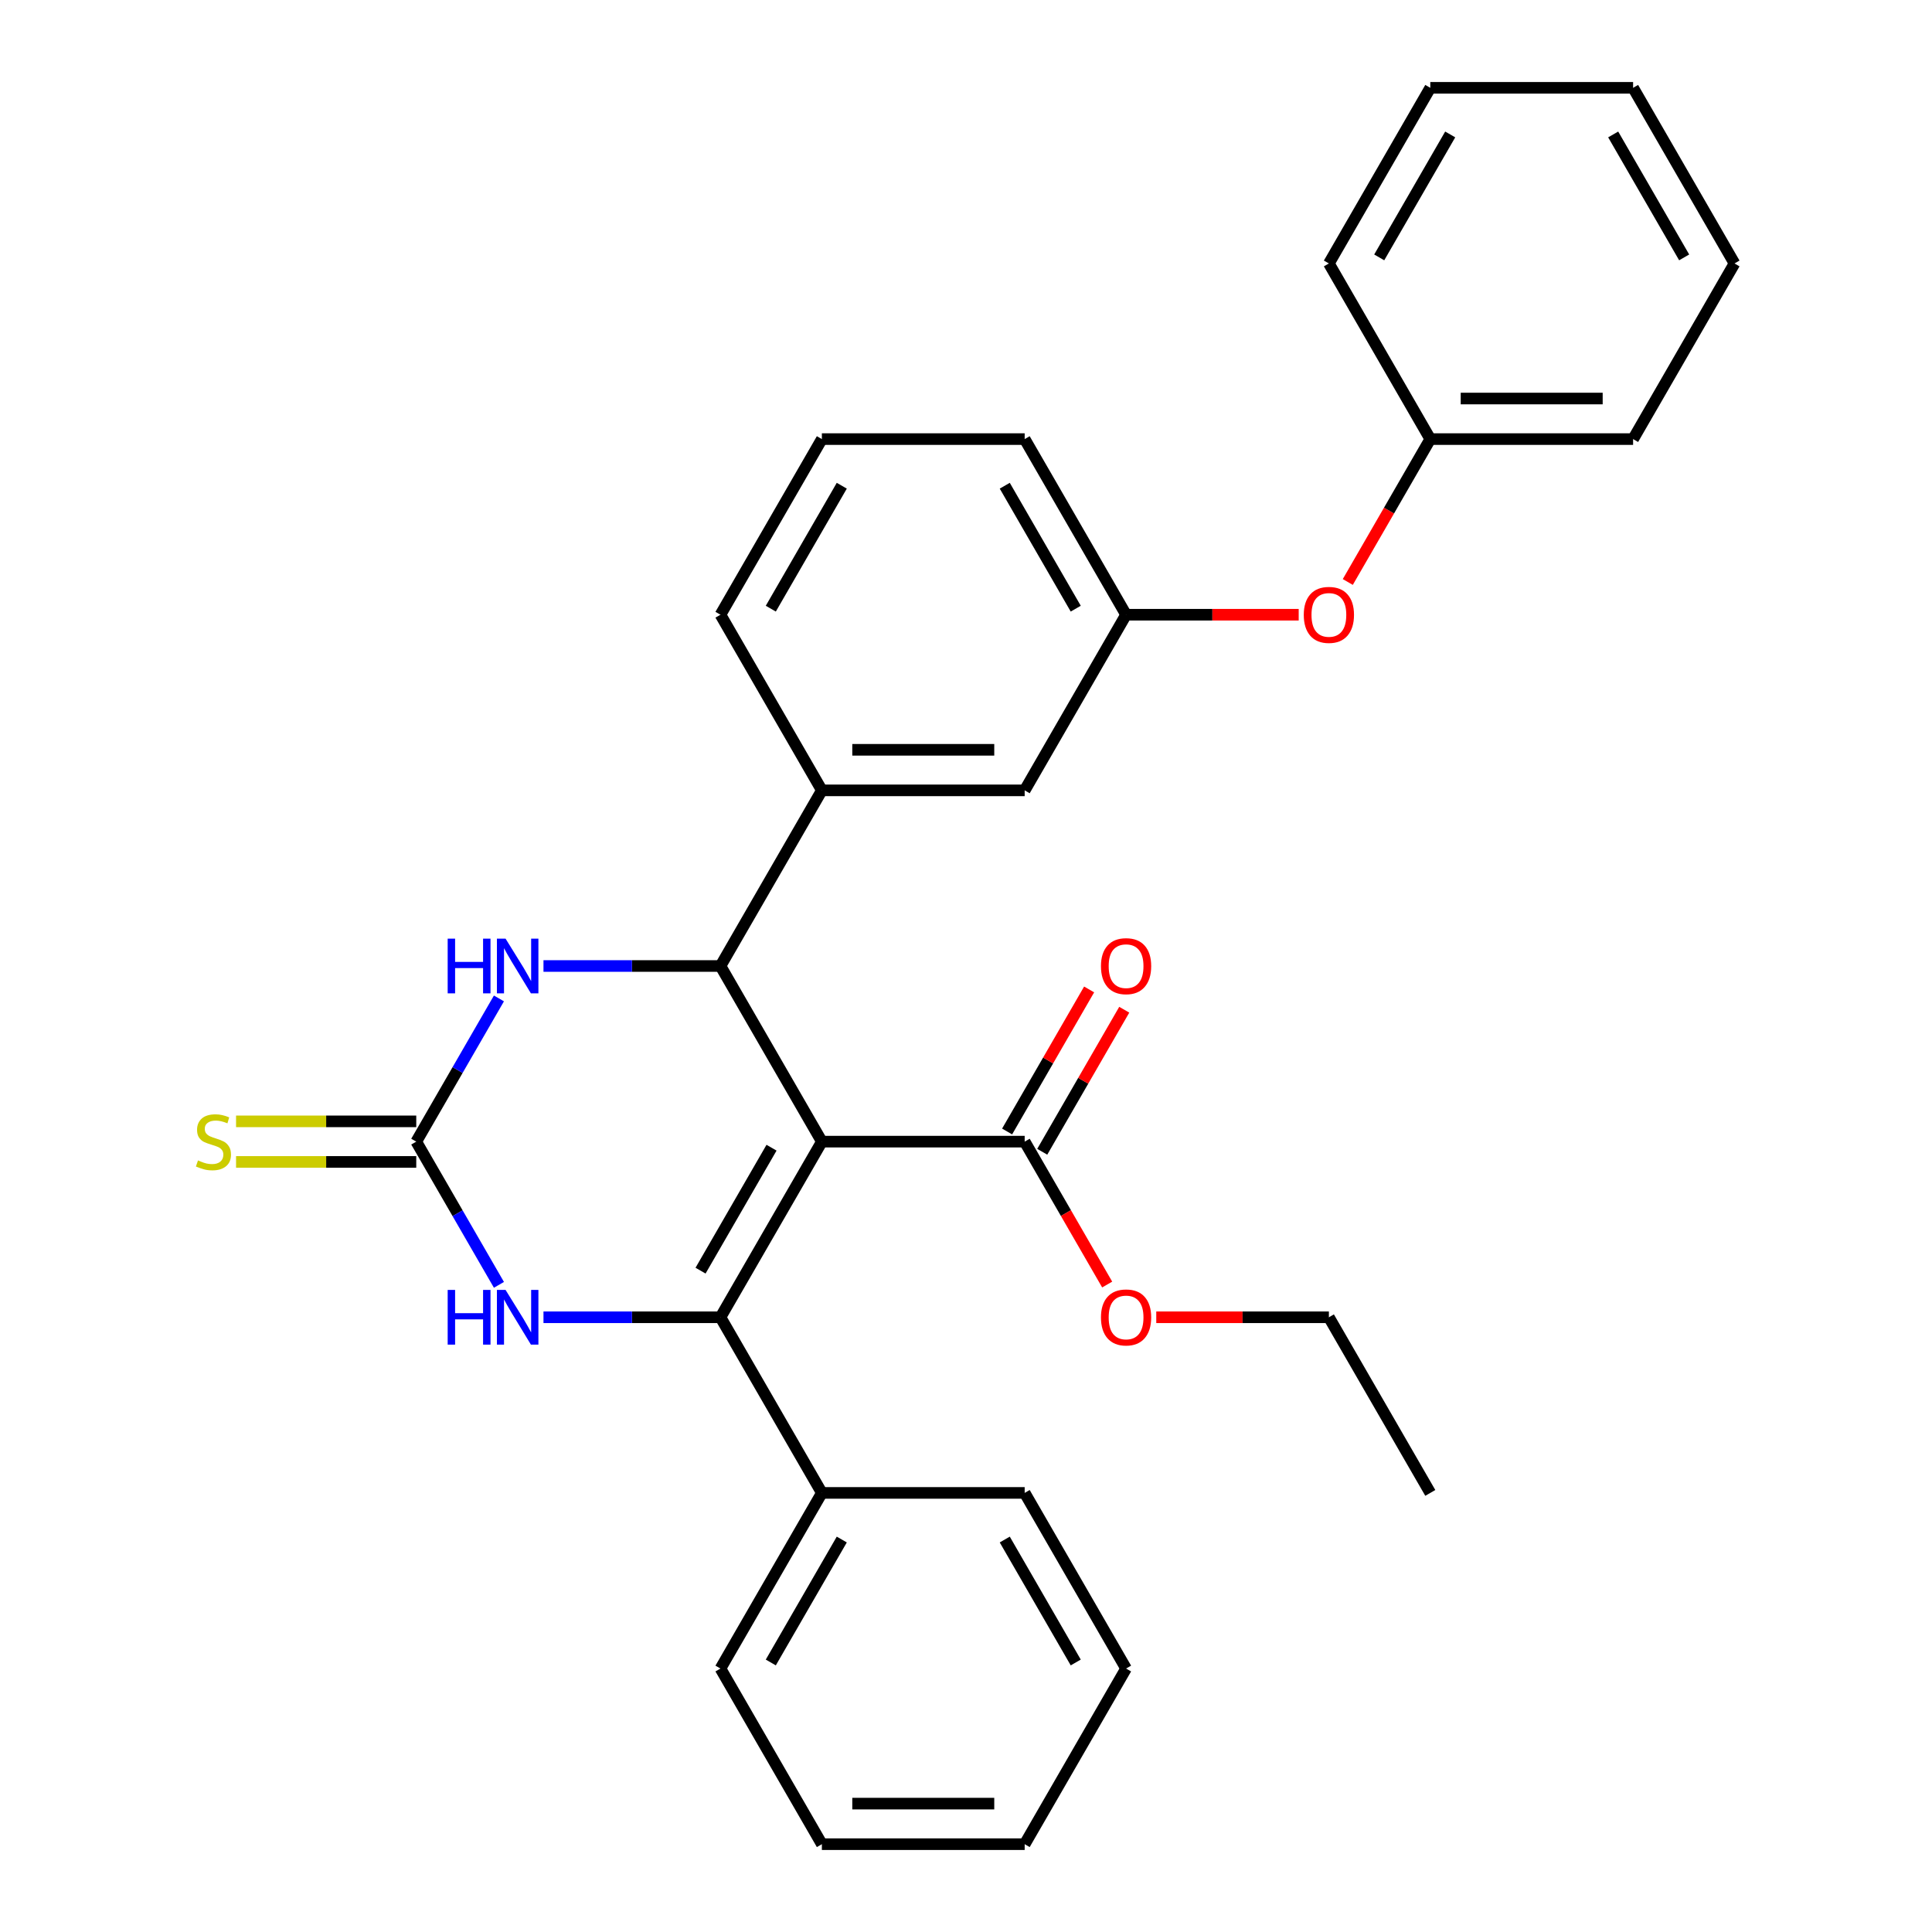 <?xml version='1.0' encoding='iso-8859-1'?>
<svg version='1.1' baseProfile='full'
              xmlns='http://www.w3.org/2000/svg'
                      xmlns:rdkit='http://www.rdkit.org/xml'
                      xmlns:xlink='http://www.w3.org/1999/xlink'
                  xml:space='preserve'
width='1000px' height='1000px' viewBox='0 0 1000 1000'>
<!-- END OF HEADER -->
<rect style='opacity:1.0;fill:#FFFFFF;stroke:none' width='1000' height='1000' x='0' y='0'> </rect>
<path class='bond-0' d='M 425.398,590.909 L 372.911,681.818' style='fill:none;fill-rule:evenodd;stroke:#000000;stroke-width:6px;stroke-linecap:butt;stroke-linejoin:miter;stroke-opacity:1' />
<path class='bond-0' d='M 399.343,594.048 L 362.602,657.685' style='fill:none;fill-rule:evenodd;stroke:#000000;stroke-width:6px;stroke-linecap:butt;stroke-linejoin:miter;stroke-opacity:1' />
<path class='bond-1' d='M 425.398,590.909 L 372.911,500' style='fill:none;fill-rule:evenodd;stroke:#000000;stroke-width:6px;stroke-linecap:butt;stroke-linejoin:miter;stroke-opacity:1' />
<path class='bond-5' d='M 425.398,590.909 L 530.37,590.909' style='fill:none;fill-rule:evenodd;stroke:#000000;stroke-width:6px;stroke-linecap:butt;stroke-linejoin:miter;stroke-opacity:1' />
<path class='bond-3' d='M 372.911,681.818 L 327.107,681.818' style='fill:none;fill-rule:evenodd;stroke:#000000;stroke-width:6px;stroke-linecap:butt;stroke-linejoin:miter;stroke-opacity:1' />
<path class='bond-3' d='M 327.107,681.818 L 281.303,681.818' style='fill:none;fill-rule:evenodd;stroke:#0000FF;stroke-width:6px;stroke-linecap:butt;stroke-linejoin:miter;stroke-opacity:1' />
<path class='bond-8' d='M 372.911,681.818 L 425.398,772.727' style='fill:none;fill-rule:evenodd;stroke:#000000;stroke-width:6px;stroke-linecap:butt;stroke-linejoin:miter;stroke-opacity:1' />
<path class='bond-4' d='M 372.911,500 L 327.107,500' style='fill:none;fill-rule:evenodd;stroke:#000000;stroke-width:6px;stroke-linecap:butt;stroke-linejoin:miter;stroke-opacity:1' />
<path class='bond-4' d='M 327.107,500 L 281.303,500' style='fill:none;fill-rule:evenodd;stroke:#0000FF;stroke-width:6px;stroke-linecap:butt;stroke-linejoin:miter;stroke-opacity:1' />
<path class='bond-6' d='M 372.911,500 L 425.398,409.091' style='fill:none;fill-rule:evenodd;stroke:#000000;stroke-width:6px;stroke-linecap:butt;stroke-linejoin:miter;stroke-opacity:1' />
<path class='bond-2' d='M 215.452,590.909 L 236.85,553.847' style='fill:none;fill-rule:evenodd;stroke:#000000;stroke-width:6px;stroke-linecap:butt;stroke-linejoin:miter;stroke-opacity:1' />
<path class='bond-2' d='M 236.85,553.847 L 258.248,516.784' style='fill:none;fill-rule:evenodd;stroke:#0000FF;stroke-width:6px;stroke-linecap:butt;stroke-linejoin:miter;stroke-opacity:1' />
<path class='bond-7' d='M 215.452,580.412 L 168.818,580.412' style='fill:none;fill-rule:evenodd;stroke:#000000;stroke-width:6px;stroke-linecap:butt;stroke-linejoin:miter;stroke-opacity:1' />
<path class='bond-7' d='M 168.818,580.412 L 122.184,580.412' style='fill:none;fill-rule:evenodd;stroke:#CCCC00;stroke-width:6px;stroke-linecap:butt;stroke-linejoin:miter;stroke-opacity:1' />
<path class='bond-7' d='M 215.452,601.406 L 168.818,601.406' style='fill:none;fill-rule:evenodd;stroke:#000000;stroke-width:6px;stroke-linecap:butt;stroke-linejoin:miter;stroke-opacity:1' />
<path class='bond-7' d='M 168.818,601.406 L 122.184,601.406' style='fill:none;fill-rule:evenodd;stroke:#CCCC00;stroke-width:6px;stroke-linecap:butt;stroke-linejoin:miter;stroke-opacity:1' />
<path class='bond-30' d='M 215.452,590.909 L 236.85,627.971' style='fill:none;fill-rule:evenodd;stroke:#000000;stroke-width:6px;stroke-linecap:butt;stroke-linejoin:miter;stroke-opacity:1' />
<path class='bond-30' d='M 236.85,627.971 L 258.248,665.034' style='fill:none;fill-rule:evenodd;stroke:#0000FF;stroke-width:6px;stroke-linecap:butt;stroke-linejoin:miter;stroke-opacity:1' />
<path class='bond-10' d='M 539.461,596.158 L 560.686,559.395' style='fill:none;fill-rule:evenodd;stroke:#000000;stroke-width:6px;stroke-linecap:butt;stroke-linejoin:miter;stroke-opacity:1' />
<path class='bond-10' d='M 560.686,559.395 L 581.911,522.633' style='fill:none;fill-rule:evenodd;stroke:#FF0000;stroke-width:6px;stroke-linecap:butt;stroke-linejoin:miter;stroke-opacity:1' />
<path class='bond-10' d='M 521.28,585.66 L 542.504,548.898' style='fill:none;fill-rule:evenodd;stroke:#000000;stroke-width:6px;stroke-linecap:butt;stroke-linejoin:miter;stroke-opacity:1' />
<path class='bond-10' d='M 542.504,548.898 L 563.729,512.136' style='fill:none;fill-rule:evenodd;stroke:#FF0000;stroke-width:6px;stroke-linecap:butt;stroke-linejoin:miter;stroke-opacity:1' />
<path class='bond-13' d='M 530.37,590.909 L 551.722,627.891' style='fill:none;fill-rule:evenodd;stroke:#000000;stroke-width:6px;stroke-linecap:butt;stroke-linejoin:miter;stroke-opacity:1' />
<path class='bond-13' d='M 551.722,627.891 L 573.074,664.874' style='fill:none;fill-rule:evenodd;stroke:#FF0000;stroke-width:6px;stroke-linecap:butt;stroke-linejoin:miter;stroke-opacity:1' />
<path class='bond-9' d='M 425.398,409.091 L 530.37,409.091' style='fill:none;fill-rule:evenodd;stroke:#000000;stroke-width:6px;stroke-linecap:butt;stroke-linejoin:miter;stroke-opacity:1' />
<path class='bond-9' d='M 441.144,388.096 L 514.625,388.096' style='fill:none;fill-rule:evenodd;stroke:#000000;stroke-width:6px;stroke-linecap:butt;stroke-linejoin:miter;stroke-opacity:1' />
<path class='bond-15' d='M 425.398,409.091 L 372.911,318.182' style='fill:none;fill-rule:evenodd;stroke:#000000;stroke-width:6px;stroke-linecap:butt;stroke-linejoin:miter;stroke-opacity:1' />
<path class='bond-18' d='M 425.398,772.727 L 372.911,863.636' style='fill:none;fill-rule:evenodd;stroke:#000000;stroke-width:6px;stroke-linecap:butt;stroke-linejoin:miter;stroke-opacity:1' />
<path class='bond-18' d='M 435.707,796.861 L 398.966,860.497' style='fill:none;fill-rule:evenodd;stroke:#000000;stroke-width:6px;stroke-linecap:butt;stroke-linejoin:miter;stroke-opacity:1' />
<path class='bond-19' d='M 425.398,772.727 L 530.37,772.727' style='fill:none;fill-rule:evenodd;stroke:#000000;stroke-width:6px;stroke-linecap:butt;stroke-linejoin:miter;stroke-opacity:1' />
<path class='bond-11' d='M 530.37,409.091 L 582.857,318.182' style='fill:none;fill-rule:evenodd;stroke:#000000;stroke-width:6px;stroke-linecap:butt;stroke-linejoin:miter;stroke-opacity:1' />
<path class='bond-12' d='M 582.857,318.182 L 627.531,318.182' style='fill:none;fill-rule:evenodd;stroke:#000000;stroke-width:6px;stroke-linecap:butt;stroke-linejoin:miter;stroke-opacity:1' />
<path class='bond-12' d='M 627.531,318.182 L 672.205,318.182' style='fill:none;fill-rule:evenodd;stroke:#FF0000;stroke-width:6px;stroke-linecap:butt;stroke-linejoin:miter;stroke-opacity:1' />
<path class='bond-31' d='M 582.857,318.182 L 530.37,227.273' style='fill:none;fill-rule:evenodd;stroke:#000000;stroke-width:6px;stroke-linecap:butt;stroke-linejoin:miter;stroke-opacity:1' />
<path class='bond-31' d='M 556.802,315.043 L 520.062,251.406' style='fill:none;fill-rule:evenodd;stroke:#000000;stroke-width:6px;stroke-linecap:butt;stroke-linejoin:miter;stroke-opacity:1' />
<path class='bond-14' d='M 697.612,301.237 L 718.964,264.255' style='fill:none;fill-rule:evenodd;stroke:#FF0000;stroke-width:6px;stroke-linecap:butt;stroke-linejoin:miter;stroke-opacity:1' />
<path class='bond-14' d='M 718.964,264.255 L 740.316,227.273' style='fill:none;fill-rule:evenodd;stroke:#000000;stroke-width:6px;stroke-linecap:butt;stroke-linejoin:miter;stroke-opacity:1' />
<path class='bond-20' d='M 598.481,681.818 L 643.155,681.818' style='fill:none;fill-rule:evenodd;stroke:#FF0000;stroke-width:6px;stroke-linecap:butt;stroke-linejoin:miter;stroke-opacity:1' />
<path class='bond-20' d='M 643.155,681.818 L 687.83,681.818' style='fill:none;fill-rule:evenodd;stroke:#000000;stroke-width:6px;stroke-linecap:butt;stroke-linejoin:miter;stroke-opacity:1' />
<path class='bond-21' d='M 740.316,227.273 L 845.289,227.273' style='fill:none;fill-rule:evenodd;stroke:#000000;stroke-width:6px;stroke-linecap:butt;stroke-linejoin:miter;stroke-opacity:1' />
<path class='bond-21' d='M 756.062,206.278 L 829.543,206.278' style='fill:none;fill-rule:evenodd;stroke:#000000;stroke-width:6px;stroke-linecap:butt;stroke-linejoin:miter;stroke-opacity:1' />
<path class='bond-22' d='M 740.316,227.273 L 687.83,136.364' style='fill:none;fill-rule:evenodd;stroke:#000000;stroke-width:6px;stroke-linecap:butt;stroke-linejoin:miter;stroke-opacity:1' />
<path class='bond-16' d='M 372.911,318.182 L 425.398,227.273' style='fill:none;fill-rule:evenodd;stroke:#000000;stroke-width:6px;stroke-linecap:butt;stroke-linejoin:miter;stroke-opacity:1' />
<path class='bond-16' d='M 398.966,315.043 L 435.707,251.406' style='fill:none;fill-rule:evenodd;stroke:#000000;stroke-width:6px;stroke-linecap:butt;stroke-linejoin:miter;stroke-opacity:1' />
<path class='bond-17' d='M 425.398,227.273 L 530.37,227.273' style='fill:none;fill-rule:evenodd;stroke:#000000;stroke-width:6px;stroke-linecap:butt;stroke-linejoin:miter;stroke-opacity:1' />
<path class='bond-24' d='M 372.911,863.636 L 425.398,954.545' style='fill:none;fill-rule:evenodd;stroke:#000000;stroke-width:6px;stroke-linecap:butt;stroke-linejoin:miter;stroke-opacity:1' />
<path class='bond-25' d='M 530.37,772.727 L 582.857,863.636' style='fill:none;fill-rule:evenodd;stroke:#000000;stroke-width:6px;stroke-linecap:butt;stroke-linejoin:miter;stroke-opacity:1' />
<path class='bond-25' d='M 520.062,796.861 L 556.802,860.497' style='fill:none;fill-rule:evenodd;stroke:#000000;stroke-width:6px;stroke-linecap:butt;stroke-linejoin:miter;stroke-opacity:1' />
<path class='bond-23' d='M 687.83,681.818 L 740.316,772.727' style='fill:none;fill-rule:evenodd;stroke:#000000;stroke-width:6px;stroke-linecap:butt;stroke-linejoin:miter;stroke-opacity:1' />
<path class='bond-26' d='M 845.289,227.273 L 897.775,136.364' style='fill:none;fill-rule:evenodd;stroke:#000000;stroke-width:6px;stroke-linecap:butt;stroke-linejoin:miter;stroke-opacity:1' />
<path class='bond-27' d='M 687.83,136.364 L 740.316,45.455' style='fill:none;fill-rule:evenodd;stroke:#000000;stroke-width:6px;stroke-linecap:butt;stroke-linejoin:miter;stroke-opacity:1' />
<path class='bond-27' d='M 713.884,133.225 L 750.625,69.588' style='fill:none;fill-rule:evenodd;stroke:#000000;stroke-width:6px;stroke-linecap:butt;stroke-linejoin:miter;stroke-opacity:1' />
<path class='bond-32' d='M 425.398,954.545 L 530.37,954.545' style='fill:none;fill-rule:evenodd;stroke:#000000;stroke-width:6px;stroke-linecap:butt;stroke-linejoin:miter;stroke-opacity:1' />
<path class='bond-32' d='M 441.144,933.551 L 514.625,933.551' style='fill:none;fill-rule:evenodd;stroke:#000000;stroke-width:6px;stroke-linecap:butt;stroke-linejoin:miter;stroke-opacity:1' />
<path class='bond-28' d='M 582.857,863.636 L 530.37,954.545' style='fill:none;fill-rule:evenodd;stroke:#000000;stroke-width:6px;stroke-linecap:butt;stroke-linejoin:miter;stroke-opacity:1' />
<path class='bond-33' d='M 897.775,136.364 L 845.289,45.455' style='fill:none;fill-rule:evenodd;stroke:#000000;stroke-width:6px;stroke-linecap:butt;stroke-linejoin:miter;stroke-opacity:1' />
<path class='bond-33' d='M 871.72,133.225 L 834.98,69.588' style='fill:none;fill-rule:evenodd;stroke:#000000;stroke-width:6px;stroke-linecap:butt;stroke-linejoin:miter;stroke-opacity:1' />
<path class='bond-29' d='M 740.316,45.455 L 845.289,45.455' style='fill:none;fill-rule:evenodd;stroke:#000000;stroke-width:6px;stroke-linecap:butt;stroke-linejoin:miter;stroke-opacity:1' />
<path  class='atom-4' d='M 231.719 667.658
L 235.559 667.658
L 235.559 679.698
L 250.039 679.698
L 250.039 667.658
L 253.879 667.658
L 253.879 695.978
L 250.039 695.978
L 250.039 682.898
L 235.559 682.898
L 235.559 695.978
L 231.719 695.978
L 231.719 667.658
' fill='#0000FF'/>
<path  class='atom-4' d='M 261.679 667.658
L 270.959 682.658
Q 271.879 684.138, 273.359 686.818
Q 274.839 689.498, 274.919 689.658
L 274.919 667.658
L 278.679 667.658
L 278.679 695.978
L 274.799 695.978
L 264.839 679.578
Q 263.679 677.658, 262.439 675.458
Q 261.239 673.258, 260.879 672.578
L 260.879 695.978
L 257.199 695.978
L 257.199 667.658
L 261.679 667.658
' fill='#0000FF'/>
<path  class='atom-5' d='M 231.719 485.84
L 235.559 485.84
L 235.559 497.88
L 250.039 497.88
L 250.039 485.84
L 253.879 485.84
L 253.879 514.16
L 250.039 514.16
L 250.039 501.08
L 235.559 501.08
L 235.559 514.16
L 231.719 514.16
L 231.719 485.84
' fill='#0000FF'/>
<path  class='atom-5' d='M 261.679 485.84
L 270.959 500.84
Q 271.879 502.32, 273.359 505
Q 274.839 507.68, 274.919 507.84
L 274.919 485.84
L 278.679 485.84
L 278.679 514.16
L 274.799 514.16
L 264.839 497.76
Q 263.679 495.84, 262.439 493.64
Q 261.239 491.44, 260.879 490.76
L 260.879 514.16
L 257.199 514.16
L 257.199 485.84
L 261.679 485.84
' fill='#0000FF'/>
<path  class='atom-8' d='M 102.479 600.629
Q 102.799 600.749, 104.119 601.309
Q 105.439 601.869, 106.879 602.229
Q 108.359 602.549, 109.799 602.549
Q 112.479 602.549, 114.039 601.269
Q 115.599 599.949, 115.599 597.669
Q 115.599 596.109, 114.799 595.149
Q 114.039 594.189, 112.839 593.669
Q 111.639 593.149, 109.639 592.549
Q 107.119 591.789, 105.599 591.069
Q 104.119 590.349, 103.039 588.829
Q 101.999 587.309, 101.999 584.749
Q 101.999 581.189, 104.399 578.989
Q 106.839 576.789, 111.639 576.789
Q 114.919 576.789, 118.639 578.349
L 117.719 581.429
Q 114.319 580.029, 111.759 580.029
Q 108.999 580.029, 107.479 581.189
Q 105.959 582.309, 105.999 584.269
Q 105.999 585.789, 106.759 586.709
Q 107.559 587.629, 108.679 588.149
Q 109.839 588.669, 111.759 589.269
Q 114.319 590.069, 115.839 590.869
Q 117.359 591.669, 118.439 593.309
Q 119.559 594.909, 119.559 597.669
Q 119.559 601.589, 116.919 603.709
Q 114.319 605.789, 109.959 605.789
Q 107.439 605.789, 105.519 605.229
Q 103.639 604.709, 101.399 603.789
L 102.479 600.629
' fill='#CCCC00'/>
<path  class='atom-11' d='M 569.857 500.08
Q 569.857 493.28, 573.217 489.48
Q 576.577 485.68, 582.857 485.68
Q 589.137 485.68, 592.497 489.48
Q 595.857 493.28, 595.857 500.08
Q 595.857 506.96, 592.457 510.88
Q 589.057 514.76, 582.857 514.76
Q 576.617 514.76, 573.217 510.88
Q 569.857 507, 569.857 500.08
M 582.857 511.56
Q 587.177 511.56, 589.497 508.68
Q 591.857 505.76, 591.857 500.08
Q 591.857 494.52, 589.497 491.72
Q 587.177 488.88, 582.857 488.88
Q 578.537 488.88, 576.177 491.68
Q 573.857 494.48, 573.857 500.08
Q 573.857 505.8, 576.177 508.68
Q 578.537 511.56, 582.857 511.56
' fill='#FF0000'/>
<path  class='atom-13' d='M 674.83 318.262
Q 674.83 311.462, 678.19 307.662
Q 681.55 303.862, 687.83 303.862
Q 694.11 303.862, 697.47 307.662
Q 700.83 311.462, 700.83 318.262
Q 700.83 325.142, 697.43 329.062
Q 694.03 332.942, 687.83 332.942
Q 681.59 332.942, 678.19 329.062
Q 674.83 325.182, 674.83 318.262
M 687.83 329.742
Q 692.15 329.742, 694.47 326.862
Q 696.83 323.942, 696.83 318.262
Q 696.83 312.702, 694.47 309.902
Q 692.15 307.062, 687.83 307.062
Q 683.51 307.062, 681.15 309.862
Q 678.83 312.662, 678.83 318.262
Q 678.83 323.982, 681.15 326.862
Q 683.51 329.742, 687.83 329.742
' fill='#FF0000'/>
<path  class='atom-14' d='M 569.857 681.898
Q 569.857 675.098, 573.217 671.298
Q 576.577 667.498, 582.857 667.498
Q 589.137 667.498, 592.497 671.298
Q 595.857 675.098, 595.857 681.898
Q 595.857 688.778, 592.457 692.698
Q 589.057 696.578, 582.857 696.578
Q 576.617 696.578, 573.217 692.698
Q 569.857 688.818, 569.857 681.898
M 582.857 693.378
Q 587.177 693.378, 589.497 690.498
Q 591.857 687.578, 591.857 681.898
Q 591.857 676.338, 589.497 673.538
Q 587.177 670.698, 582.857 670.698
Q 578.537 670.698, 576.177 673.498
Q 573.857 676.298, 573.857 681.898
Q 573.857 687.618, 576.177 690.498
Q 578.537 693.378, 582.857 693.378
' fill='#FF0000'/>
</svg>

